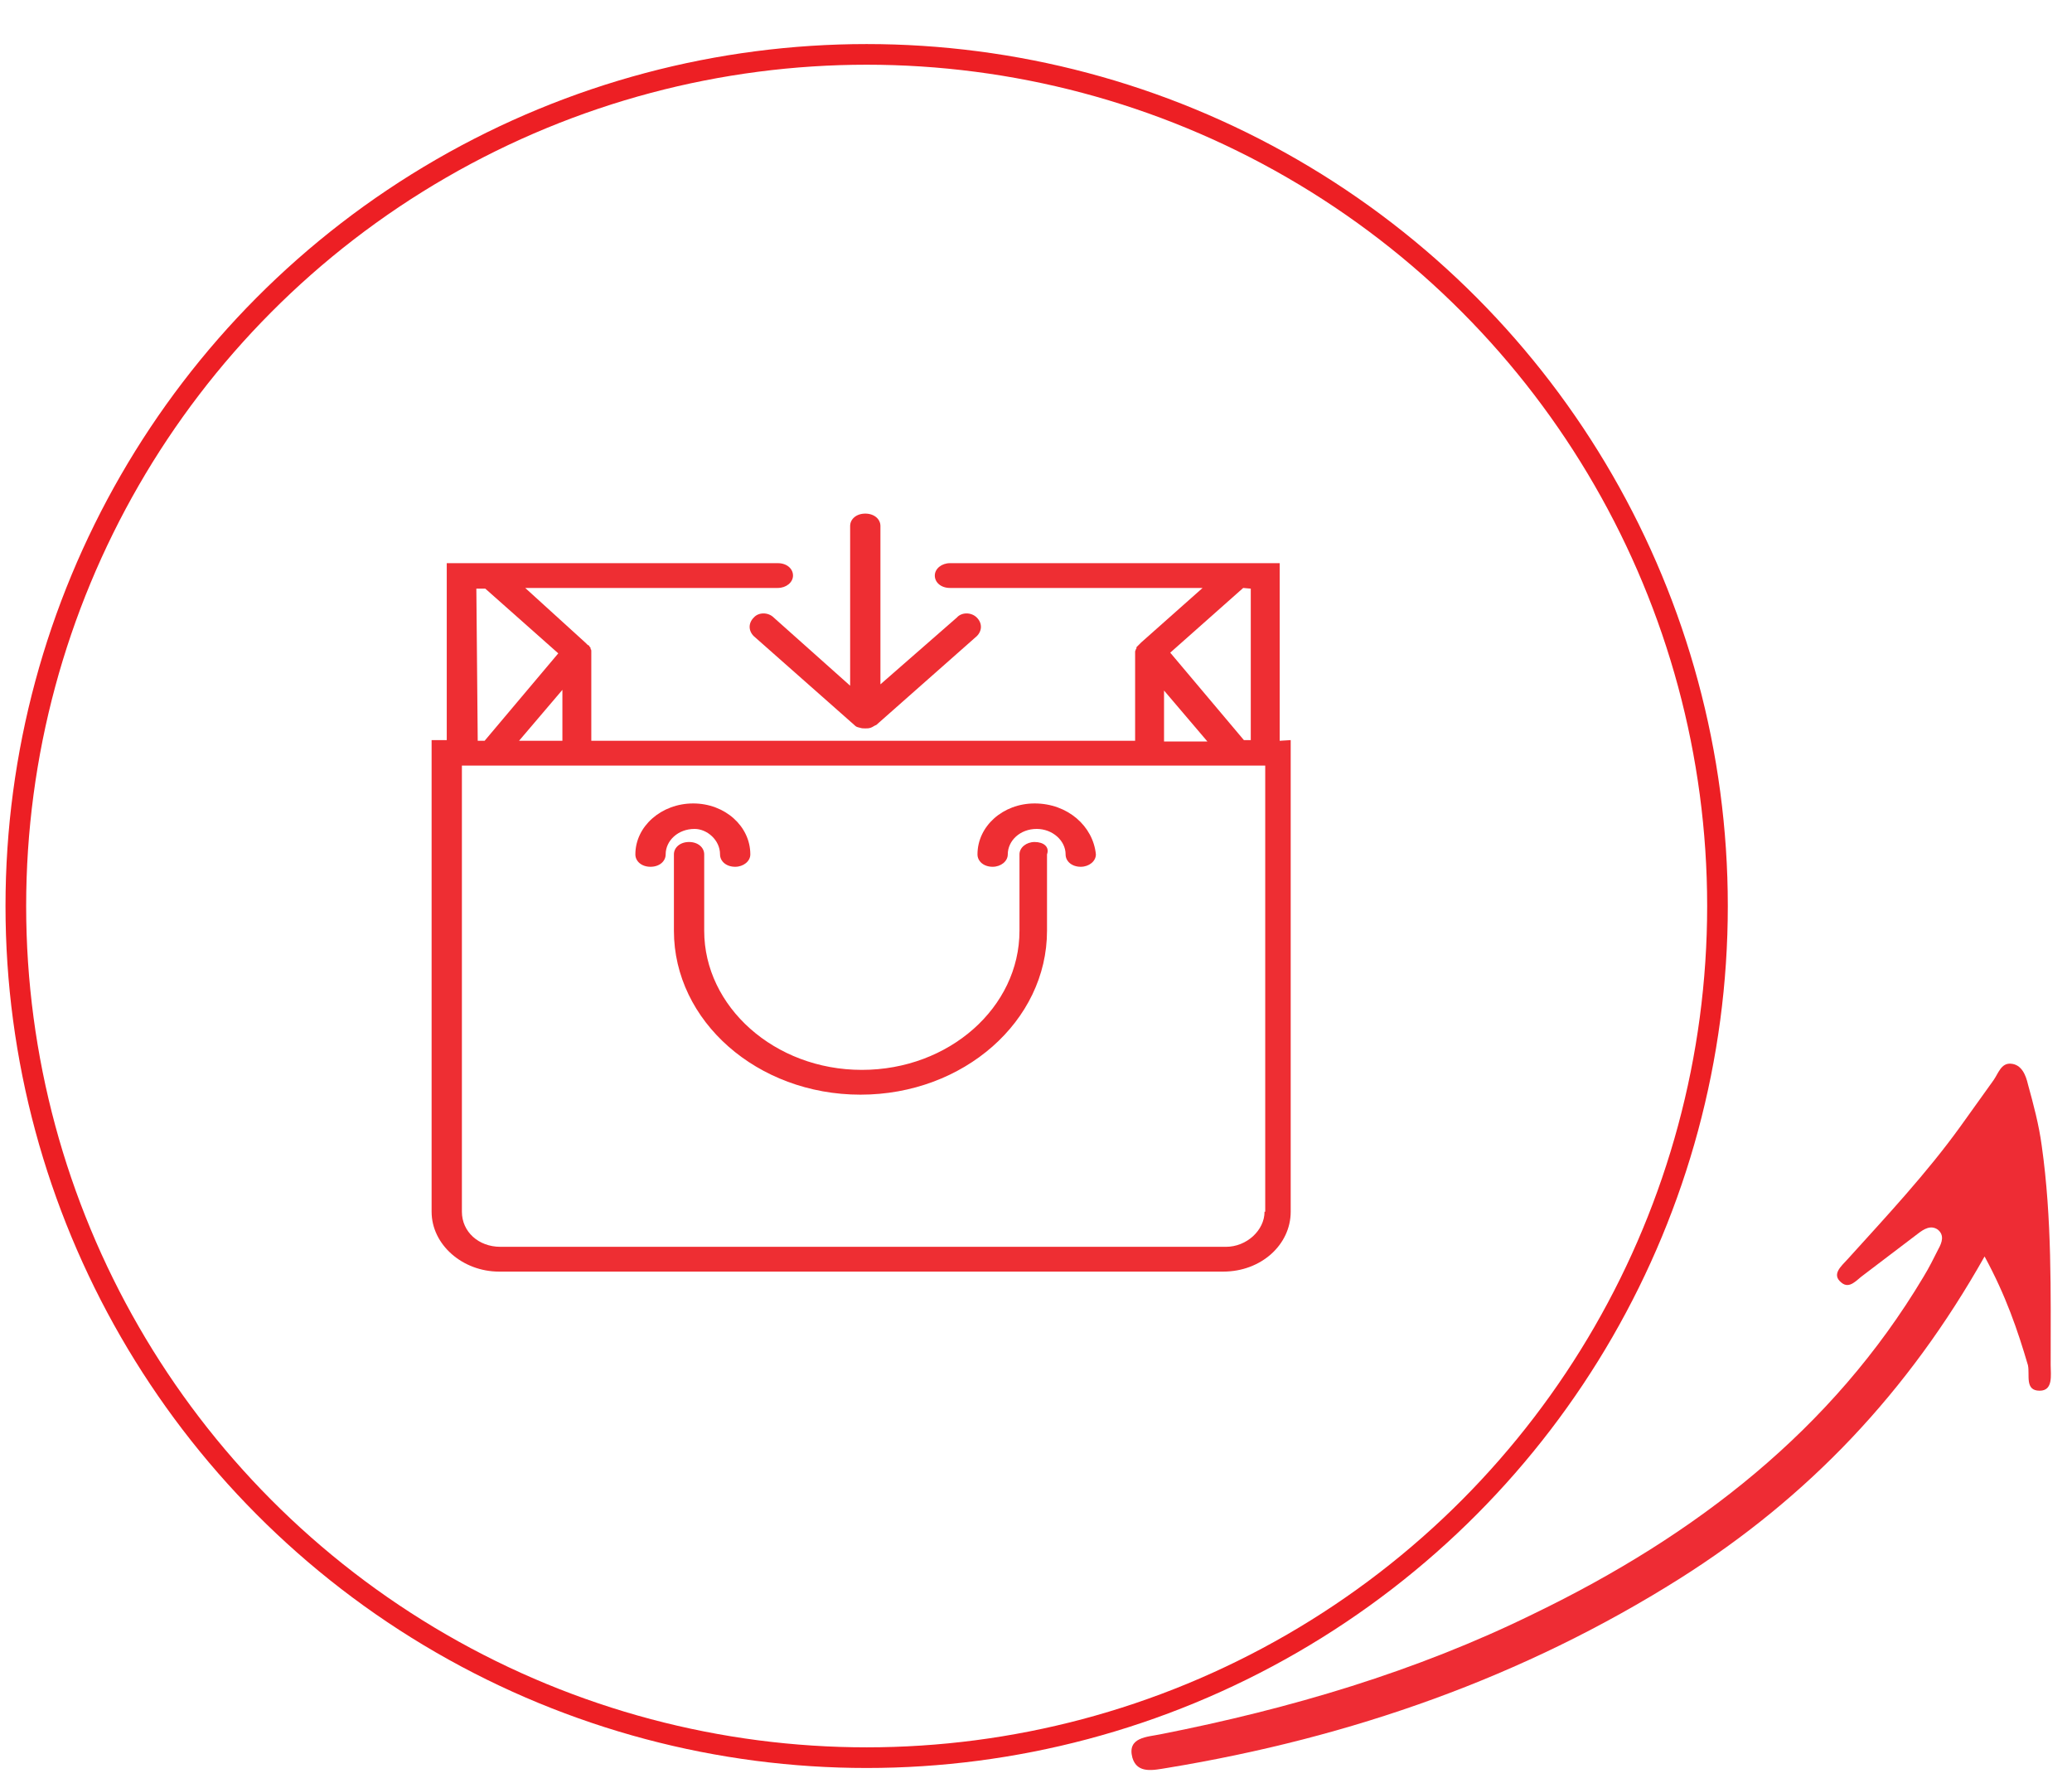 <svg xmlns="http://www.w3.org/2000/svg" viewBox="0 0 301 259"><ellipse fill="none" stroke="#ED1F24" stroke-width="3" stroke-miterlimit="10" cx="125.9" cy="131.6" rx="123.6" ry="123.7"/><path fill="#EE2C34" d="M288.3 182.5c-11.1 19.7-25.6 35-44.3 46.8-22.7 14.3-47.7 23.1-74.5 27.5-1.9.3-4.3.9-5-1.5-.8-3 2.2-3 4.1-3.4 18.8-3.7 37.1-9.1 54.2-17.5 23.6-11.4 43.4-26.8 56.6-48.9.8-1.3 1.5-2.7 2.2-4.1.5-.9.9-2-.1-2.8-1-.7-2-.1-2.9.6-2.6 2-5.3 4-7.9 6-1 .7-2 2.1-3.2 1.1-1.5-1.2 0-2.4.9-3.4 5.7-6.3 11.5-12.5 16.4-19.3 1.6-2.2 3.2-4.5 4.8-6.7.7-1 1.1-2.5 2.5-2.4 1.6.1 2.2 1.7 2.5 3 .8 2.9 1.6 5.9 2 8.9 1.5 10.6 1.3 21.2 1.3 31.9 0 1.4.4 3.7-1.6 3.7-2.2 0-1.4-2.3-1.7-3.7-1.5-5.1-3.2-10.1-6.3-15.8z"/><g fill="#EE2E33"><path d="M185.9 107.6V81.8H138c-1.2 0-2.2.8-2.2 1.8s.9 1.8 2.2 1.8h36.7l-8.9 7.9-.3.3-.3.3-.1.1c0 .1 0 .3-.1.3 0 .1-.1.3-.1.3v13h-79v-13c0-.1 0-.3-.1-.3 0-.1 0-.3-.1-.3-.1-.1-.1-.3-.3-.3l-.3-.3-8.8-8H113c1.2 0 2.2-.8 2.2-1.8s-.9-1.8-2.2-1.8H64.9v25.7h-2.2V176c0 4.8 4.5 8.7 9.8 8.7h105.2c5.5 0 9.8-3.9 9.8-8.7v-68.5l-1.6.1zm-4.2-22.1v22h-1L170 94.8l10.6-9.4 1.1.1zm-12.6 14.8l6.3 7.4h-6.3v-7.4zm-93.7 7.3l6.3-7.4v7.4h-6.3zm-6.2-22.1h1.3l10.6 9.4-10.7 12.7h-1l-.2-22.1zM183.7 176c0 2.7-2.6 5.1-5.6 5.1H72.7c-3.2 0-5.6-2.2-5.6-5.1v-64.8h116.7V176h-.1z"/><path d="M150.3 122.3c-1.2 0-2.2.8-2.2 1.8v11.1c0 11.1-10.2 20.2-22.9 20.2s-22.9-9.2-22.9-20.2v-11.1c0-1-.9-1.8-2.2-1.8-1.3 0-2.2.8-2.2 1.8v11.1c0 13.1 12.1 23.8 27.1 23.8s27.1-10.7 27.1-23.8v-11.1c.4-1.1-.5-1.8-1.8-1.8z"/><path d="M104.6 124.1c0 1 .9 1.8 2.2 1.8 1.2 0 2.2-.8 2.2-1.8 0-4.1-3.7-7.4-8.3-7.4s-8.4 3.3-8.4 7.4c0 1 .9 1.8 2.2 1.8 1.3 0 2.2-.8 2.2-1.8 0-2 1.8-3.7 4.2-3.7 1.8 0 3.7 1.6 3.7 3.7zM150.3 116.7c-4.6 0-8.3 3.3-8.3 7.4 0 1 .9 1.8 2.2 1.8 1.2 0 2.2-.8 2.2-1.8 0-2 1.8-3.7 4.2-3.7 2.3 0 4.2 1.7 4.2 3.7 0 1 .9 1.8 2.2 1.8 1.2 0 2.2-.8 2.2-1.8-.4-4.1-4.1-7.4-8.9-7.4zM112.4 89.7c-.8-.8-2.2-.8-2.9 0-.8.8-.8 1.9 0 2.7l14.6 12.9c.3.3.4.3.8.4.3.1.5.1.8.1s.5 0 .8-.1.5-.3.8-.4l14.6-12.9c.8-.8.8-1.9 0-2.7-.8-.8-2.2-.8-2.9 0l-11.1 9.7v-23c0-1-.9-1.8-2.2-1.8-1.3 0-2.2.8-2.2 1.8v23.2l-11.1-9.9z"/></g></svg>